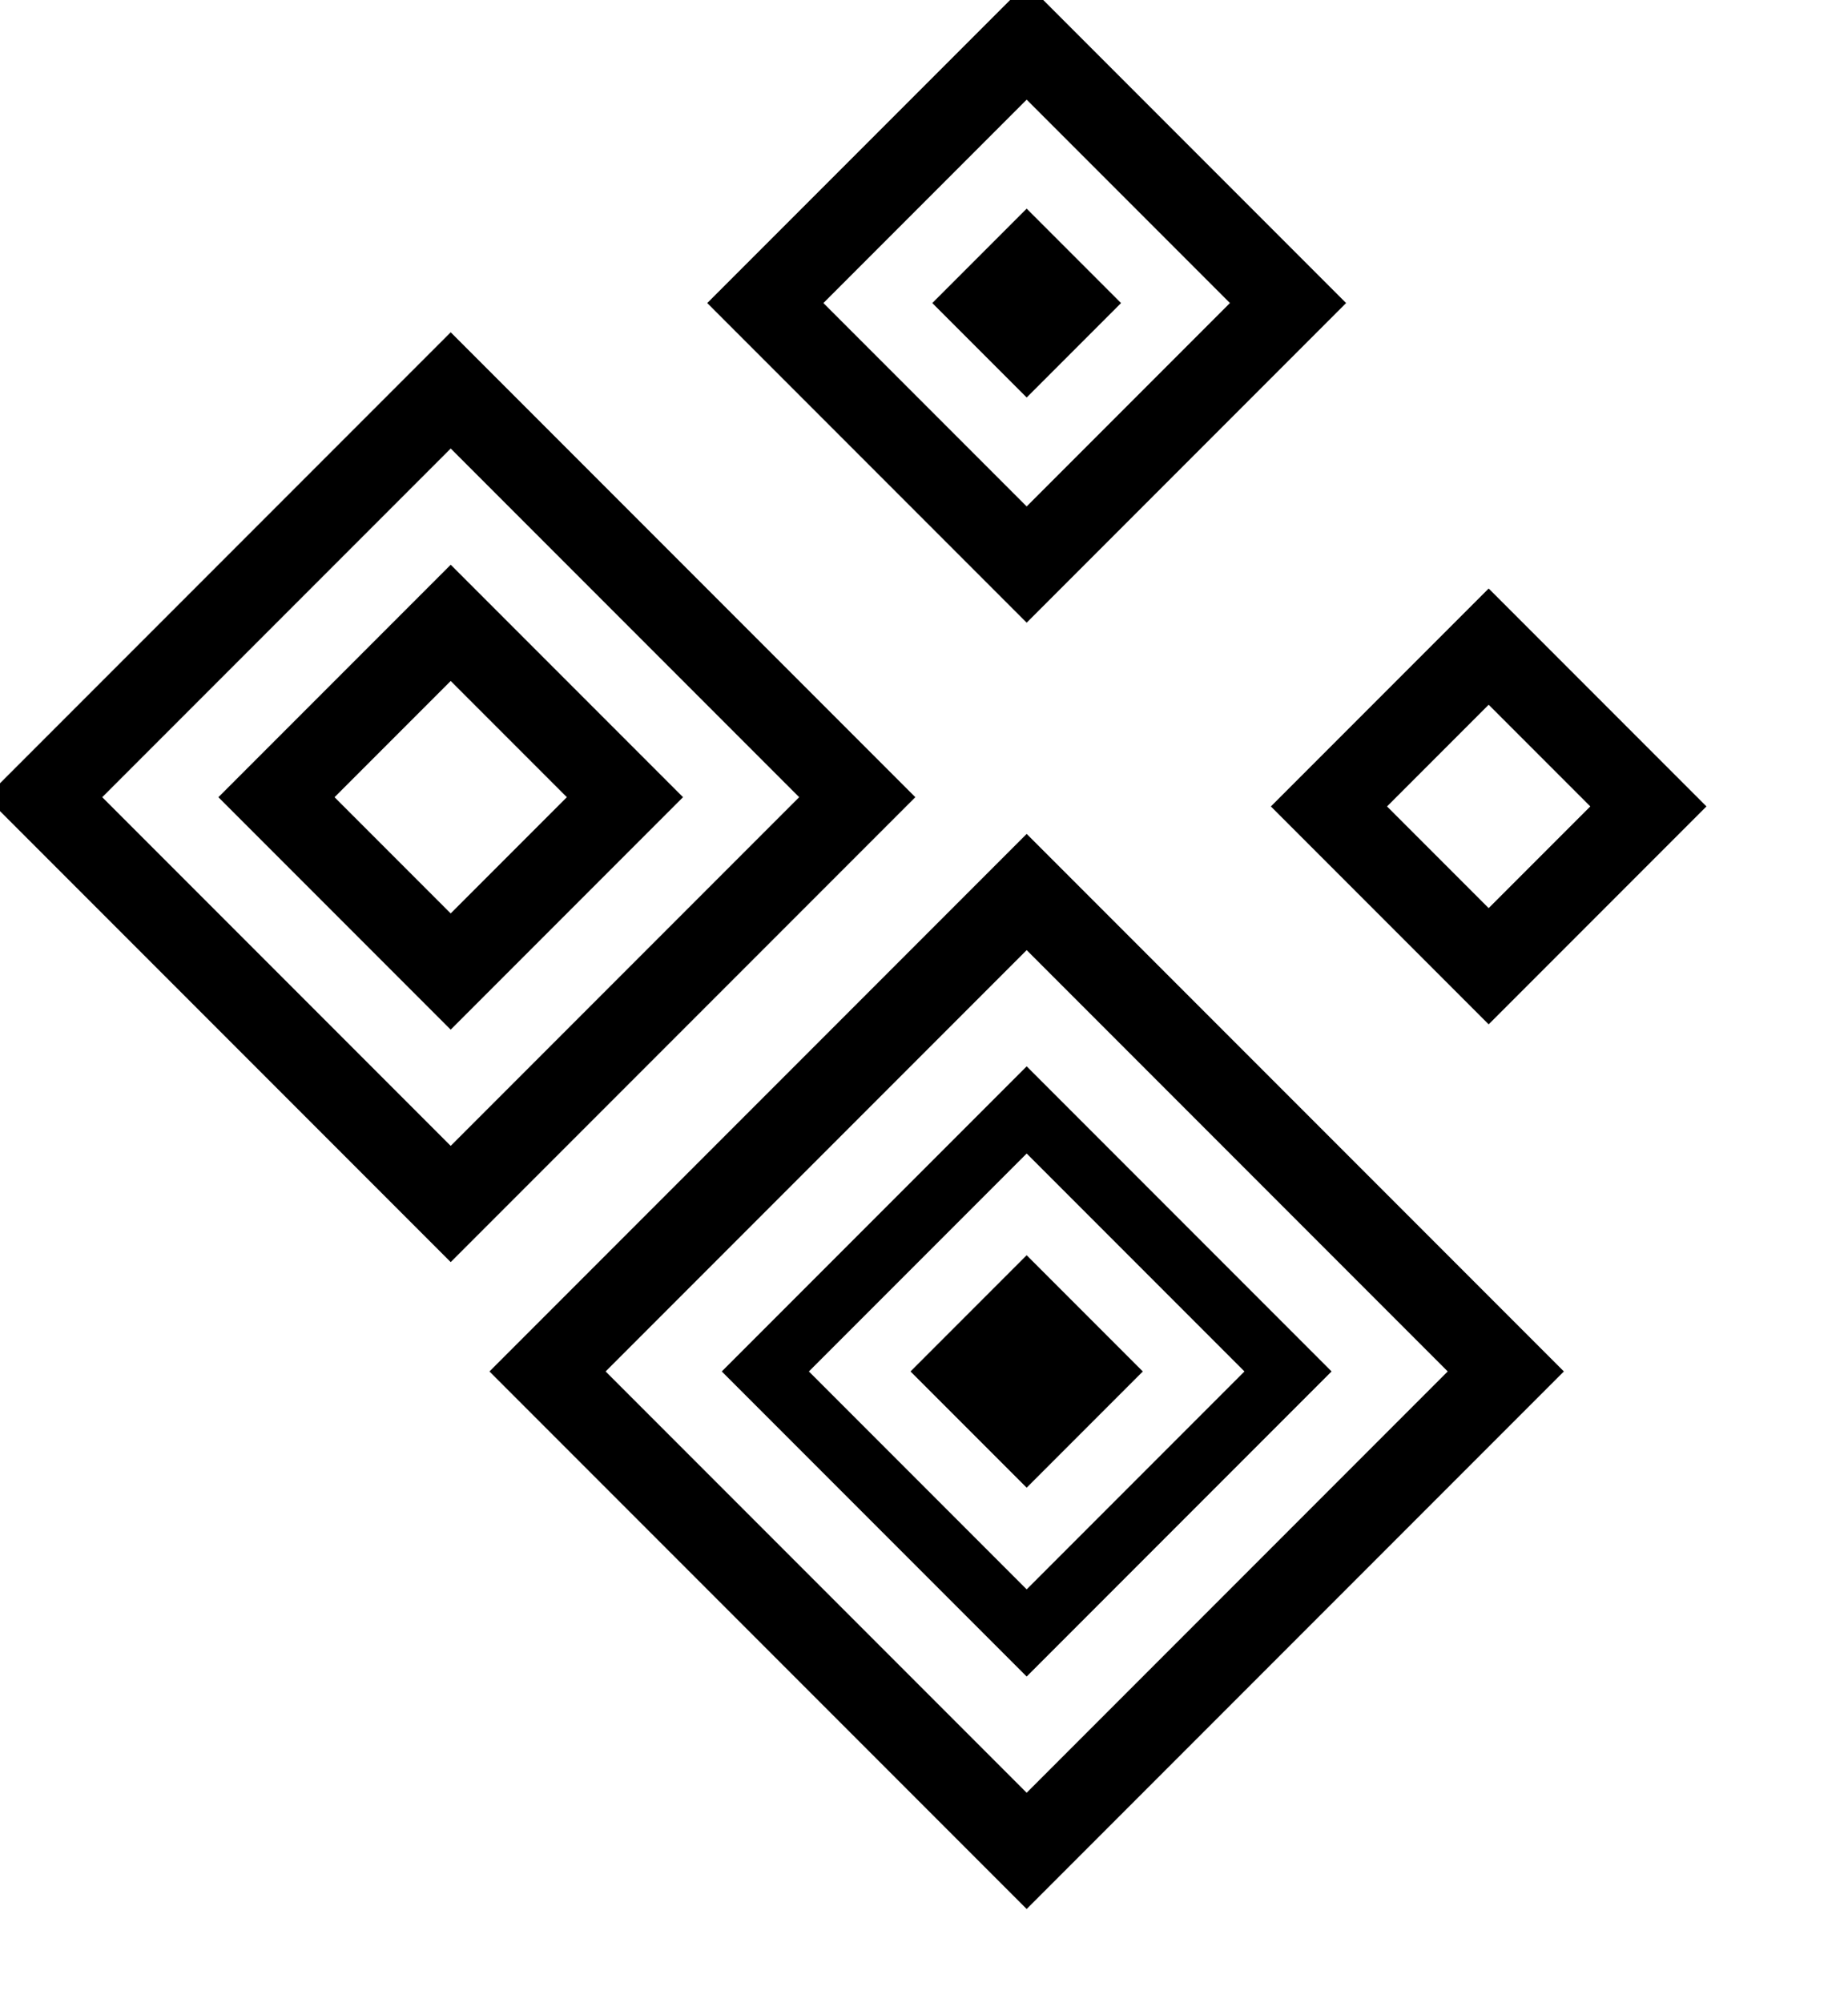 <svg width="120" height="130" viewBox="110 260 180 180" xmlns="http://www.w3.org/2000/svg">
  <g>
    <rect x="177" y="353" width="66" height="66" fill="none" stroke="#000000" stroke-width="8" transform="rotate(45 210 386)"/>
    <rect x="192" y="368" width="36" height="36" fill="none" stroke="#000000" stroke-width="6" transform="rotate(45 210 386)"/>
    <rect x="204" y="380" width="12" height="12" fill="#000000" stroke="#000000" stroke-width="4" transform="rotate(45 210 386)"/>
    <rect x="116" y="298" width="56" height="56" fill="none" stroke="#000000" stroke-width="8" transform="rotate(45 144 340)"/>
    <rect x="132" y="314" width="24" height="24" fill="none" stroke="#000000" stroke-width="8" transform="rotate(45 144 340)"/>
    <rect x="192" y="264" width="36" height="36" fill="none" stroke="#000000" stroke-width="8" transform="rotate(45 210 282)"/>
    <rect x="204" y="276" width="12" height="12" fill="#000000" stroke="#000000" stroke-width="1" transform="rotate(45 210 282)"/>
    <rect x="244" y="320" width="22" height="22" fill="none" stroke="#000000" stroke-width="8" transform="rotate(45 255 331)"/>
  </g>
</svg>
